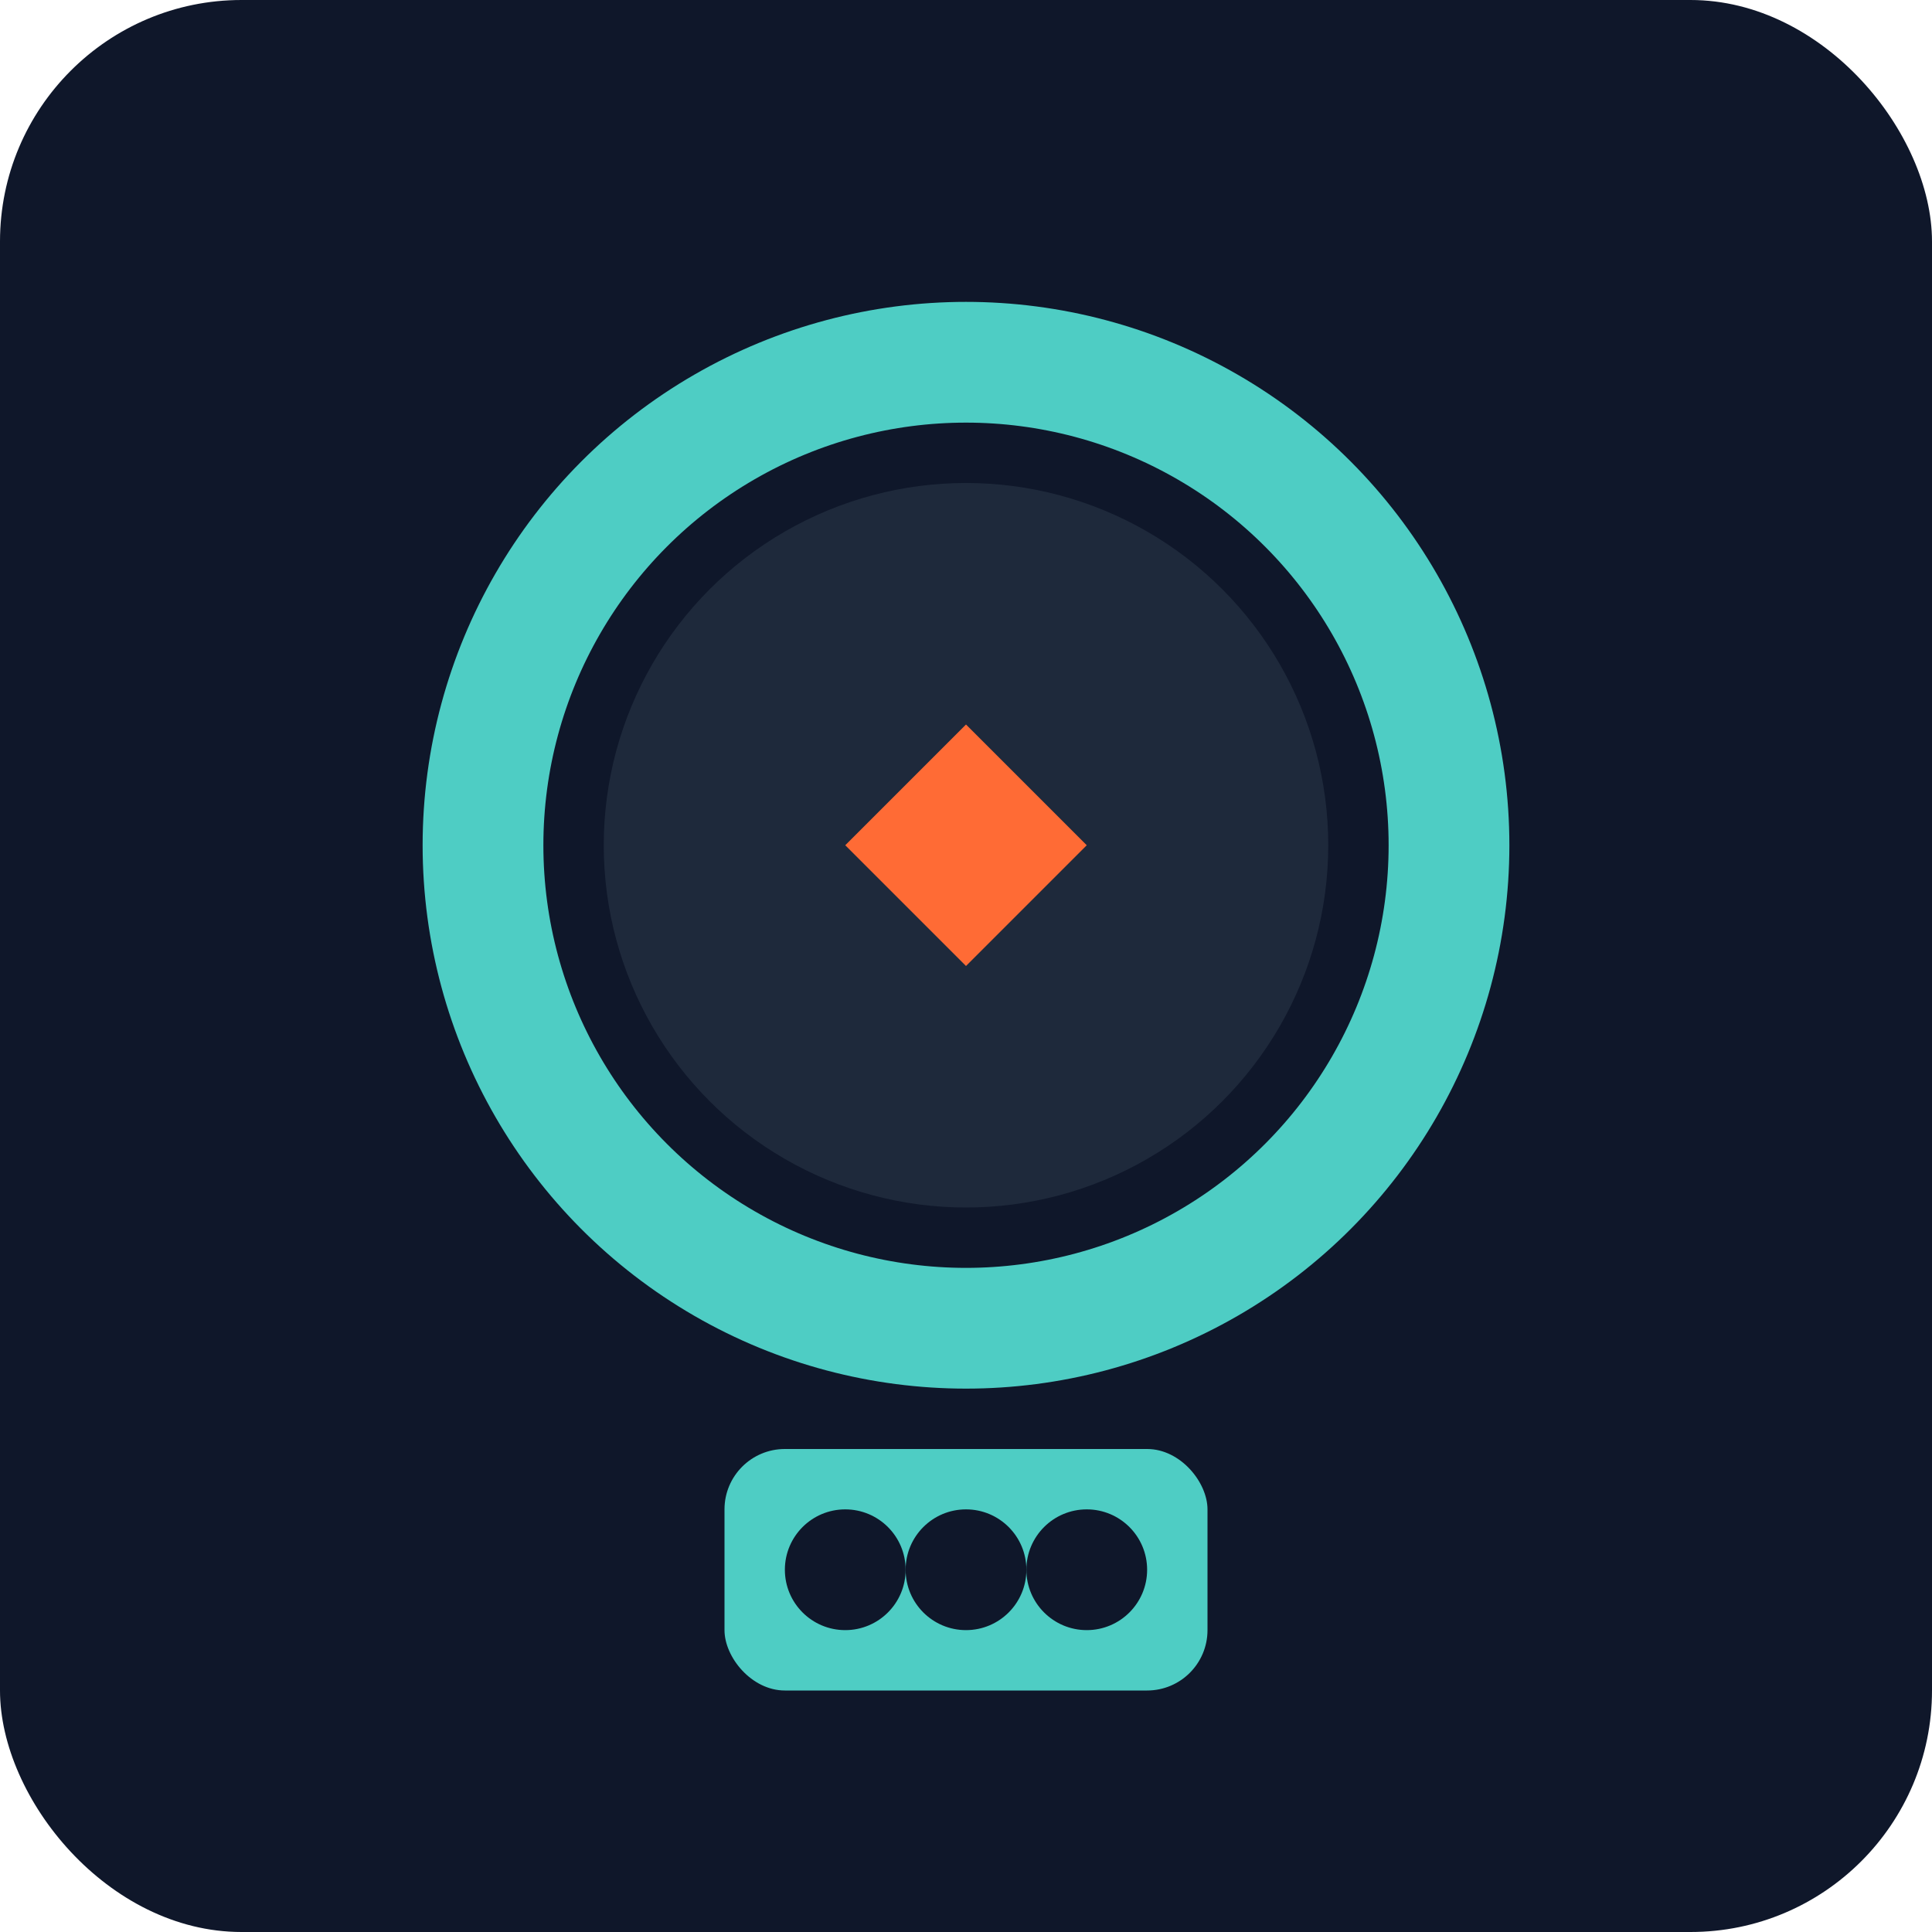 <svg width="32" height="32" viewBox="0 0 32 32" xmlns="http://www.w3.org/2000/svg">
  <!-- Optimized for 16x16 and 32x32 display -->
  <rect width="32" height="32" fill="#0F172A" rx="4"/>
  
  <!-- Simplified Thermomix bowl -->
  <circle cx="16" cy="14" r="8" fill="none" stroke="#4ECDC4" stroke-width="2"/>
  <circle cx="16" cy="14" r="6" fill="#1E293B"/>
  
  <!-- Simple mixing blade -->
  <path d="M16 12 L18 14 L16 16 L14 14 Z" fill="#FF6B35"/>
  
  <!-- Control indicator -->
  <rect x="12" y="24" width="8" height="4" fill="#4ECDC4" rx="1"/>
  <circle cx="14" cy="26" r="1" fill="#0F172A"/>
  <circle cx="16" cy="26" r="1" fill="#0F172A"/>
  <circle cx="18" cy="26" r="1" fill="#0F172A"/>
</svg>